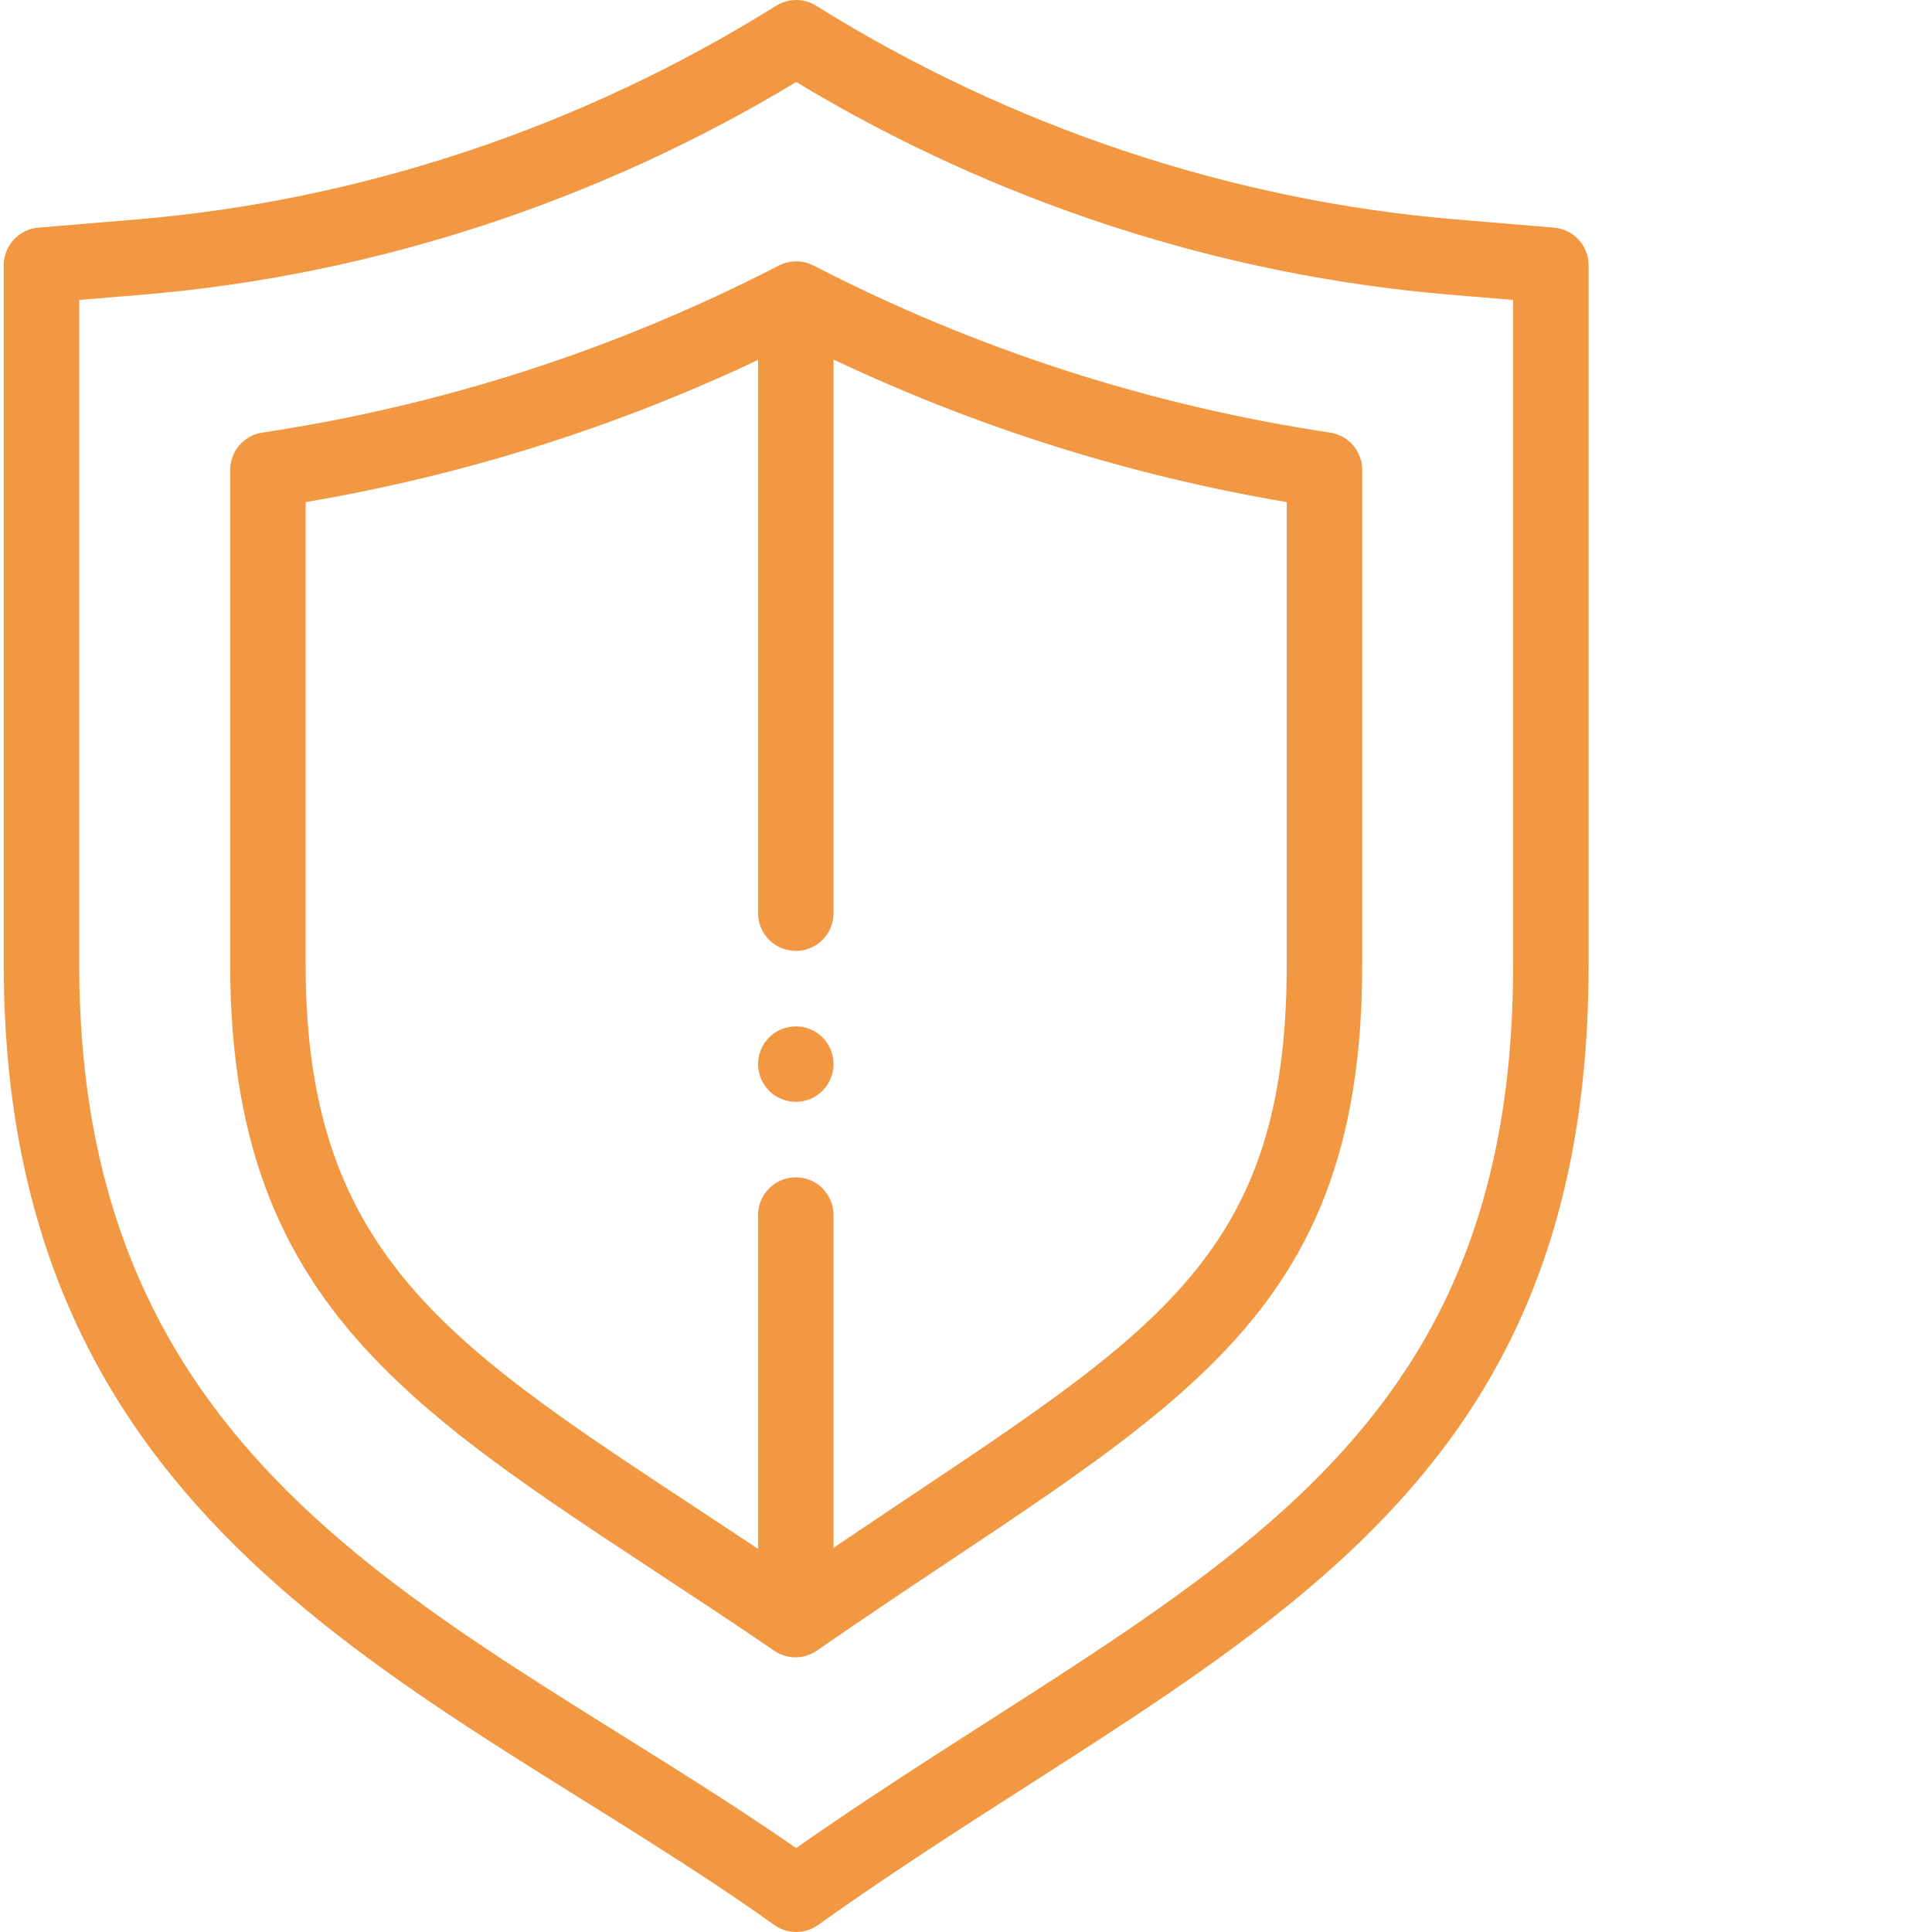 <?xml version="1.0" encoding="UTF-8"?> <svg xmlns="http://www.w3.org/2000/svg" xmlns:xlink="http://www.w3.org/1999/xlink" xmlns:svgjs="http://svgjs.com/svgjs" width="512" height="512" x="0" y="0" viewBox="0 0 511 511.999" style="enable-background:new 0 0 512 512" xml:space="preserve" class=""> <g> <path xmlns="http://www.w3.org/2000/svg" d="m210.398 292c5.52 0 10-4.48 10-10s-4.48-10-10-10c-5.52 0-10 4.48-10 10s4.48 10 10 10zm0 0" fill="#f29843" data-original="#000000" style=""></path> <path xmlns="http://www.w3.org/2000/svg" d="m204.688 510.137c1.738 1.242 3.773 1.863 5.812 1.863s4.074-.621 5.812-1.863c101.887-72.777 204.188-104.711 204.188-254.457v-185.391c0-5.199-3.988-9.531-9.168-9.965l-25.992-2.172c-59.59-4.965-118.215-24.551-169.539-56.633-3.242-2.027-7.359-2.027-10.602 0-51.328 32.082-109.953 51.668-169.543 56.637l-25.988 2.168c-5.184.434-9.168 4.766-9.168 9.965v185.391c0 153.969 116.668 191.941 204.188 254.457zm-184.188-430.648 16.82-1.402c60.707-5.062 120.441-24.516 173.18-56.352 52.734 31.836 112.473 51.289 173.176 56.352l16.824 1.402v176.191c0 135.027-89.973 164-190.016 234.082-87.801-60.945-189.984-95.531-189.984-234.082zm0 0" fill="#f29843" data-original="#000000" style=""></path> <path xmlns="http://www.w3.org/2000/svg" d="m204.672 437.449c3.633 2.48 8.207 2.301 11.656-.262 90.527-62.66 144.172-83.277 144.172-181.496v-131.16c0-4.949-3.621-9.156-8.516-9.891-47.859-7.191-93.918-22.086-136.898-44.27-3.094-1.598-6.777-1.395-9.613.223-42.859 22.066-88.77 36.887-136.457 44.047-4.895.734-8.516 4.938-8.516 9.891v131.16c0 99.145 58.754 123.477 144.172 181.758zm-124.172-304.391c41.59-7.035 81.809-19.688 119.898-37.676v146.617c0 5.523 4.477 10 10 10 5.523 0 10-4.477 10-10v-146.711c38.145 18.031 78.438 30.719 120.102 37.77v122.633c0 81.289-38.078 99.012-120.102 154.484v-88.176c0-5.523-4.477-10-10-10-5.523 0-10 4.477-10 10v88.465c-76.637-51.016-119.898-72.816-119.898-154.773zm0 0" fill="#f29843" data-original="#000000" style=""></path> </g> </svg> 